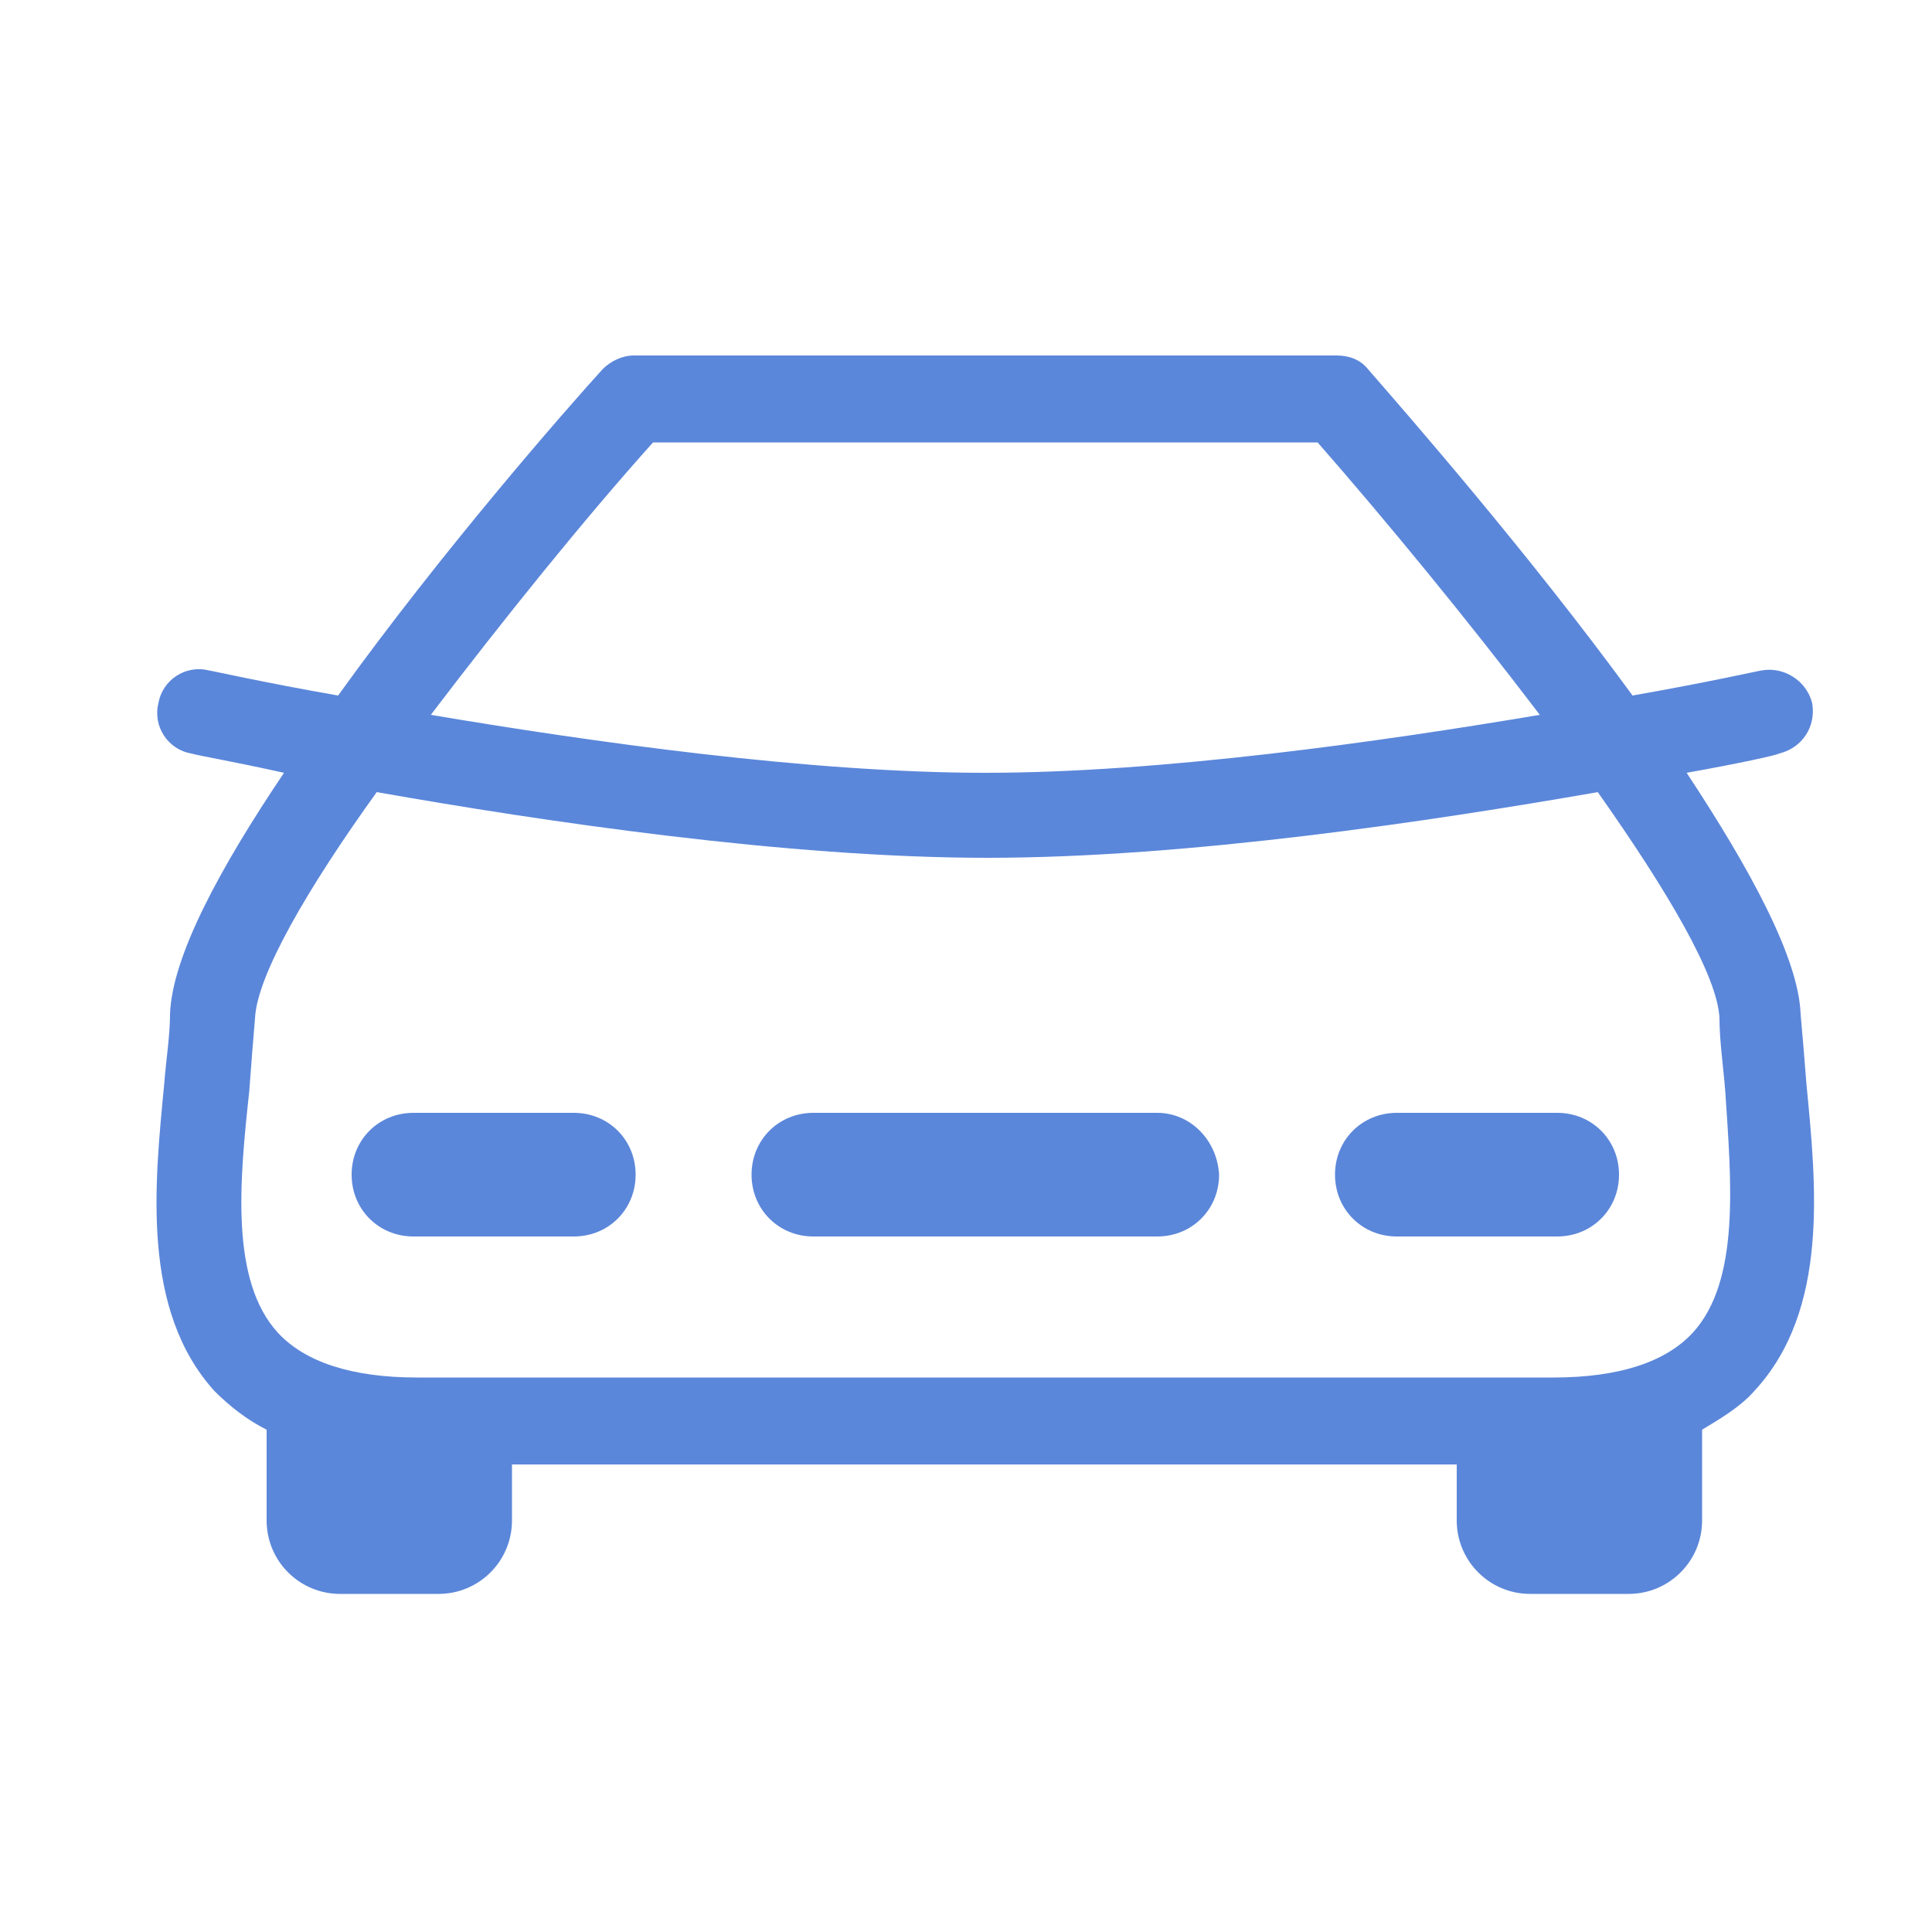 <?xml version="1.0" encoding="utf-8"?>
<!-- Generator: Adobe Illustrator 18.0.0, SVG Export Plug-In . SVG Version: 6.00 Build 0)  -->
<!DOCTYPE svg PUBLIC "-//W3C//DTD SVG 1.1//EN" "http://www.w3.org/Graphics/SVG/1.1/DTD/svg11.dtd">
<svg version="1.1" id="Capa_1" xmlns="http://www.w3.org/2000/svg" xmlns:xlink="http://www.w3.org/1999/xlink" x="0px" y="0px"
	 width="100px" height="100px" viewBox="0 0 100 100" enable-background="new 0 0 100 100" xml:space="preserve">
<path fill="#5b87da" d="M29.7,57.6h-8.3c-1.8,0-3.2,1.4-3.2,3.2c0,1.8,1.4,3.2,3.2,3.2h8.3c1.8,0,3.2-1.4,3.2-3.2
	C32.9,59,31.5,57.6,29.7,57.6 M93.5,56.1c-0.1-1.3-0.2-2.5-0.3-3.6c-0.1-2.9-2.6-7.5-5.9-12.5c2.8-0.5,4.6-0.9,4.8-1
	c1.2-0.3,1.9-1.4,1.7-2.6c-0.3-1.2-1.5-1.9-2.6-1.7c-0.1,0-2.7,0.6-6.7,1.3c-5.4-7.4-11.7-14.6-13.7-16.9c-0.4-0.5-1-0.7-1.6-0.7
	H32.8c-0.6,0-1.2,0.3-1.6,0.7c-2,2.2-8.3,9.4-13.7,16.9c-4-0.7-6.6-1.3-6.7-1.3c-1.2-0.3-2.4,0.5-2.6,1.7c-0.3,1.2,0.5,2.4,1.7,2.6
	c0.3,0.1,2.1,0.4,4.8,1c-3.3,4.9-5.8,9.5-5.9,12.5c0,1.1-0.2,2.3-0.3,3.6C8,61.3,7.3,67.8,11.1,72c0.8,0.8,1.7,1.5,2.7,2v4.7
	c0,2.1,1.7,3.8,3.8,3.8h5.1c2.1,0,3.8-1.7,3.8-3.8v-2.5c0-0.1,0-0.3,0-0.4h48.9c0,0.1,0,0.3,0,0.4v2.5c0,2.1,1.7,3.8,3.8,3.8h5.1
	c2.1,0,3.8-1.7,3.8-3.8V74c1-0.6,2-1.2,2.7-2C94.7,67.8,94,61.3,93.5,56.1 M33.8,22.9h34.4c3.5,4,7.7,9.1,11.5,14.1
	c-8.3,1.4-19.6,3-28.7,3c-9.1,0-20.4-1.6-28.7-3C26.1,32,30.3,26.8,33.8,22.9 M87.6,69c-1.4,1.5-3.8,2.3-7.2,2.3H21.6
	c-3.4,0-5.8-0.8-7.2-2.3c-2.5-2.7-2-7.9-1.5-12.5c0.1-1.4,0.2-2.6,0.3-3.8c0.1-2.2,2.7-6.7,6.3-11.7c8.5,1.5,21.2,3.4,31.6,3.4
	s23-1.9,31.6-3.4c3.6,5.1,6.2,9.5,6.3,11.7c0,1.2,0.2,2.5,0.3,3.8C89.6,61.1,90.1,66.3,87.6,69 M80.6,57.6h-8.3
	c-1.8,0-3.2,1.4-3.2,3.2c0,1.8,1.4,3.2,3.2,3.2h8.3c1.8,0,3.2-1.4,3.2-3.2C83.8,59,82.4,57.6,80.6,57.6 M59.9,57.6H51h-8.9
	c-1.8,0-3.2,1.4-3.2,3.2c0,1.8,1.4,3.2,3.2,3.2H51h8.9c1.8,0,3.2-1.4,3.2-3.2C63,59,61.6,57.6,59.9,57.6"/>
</svg>
